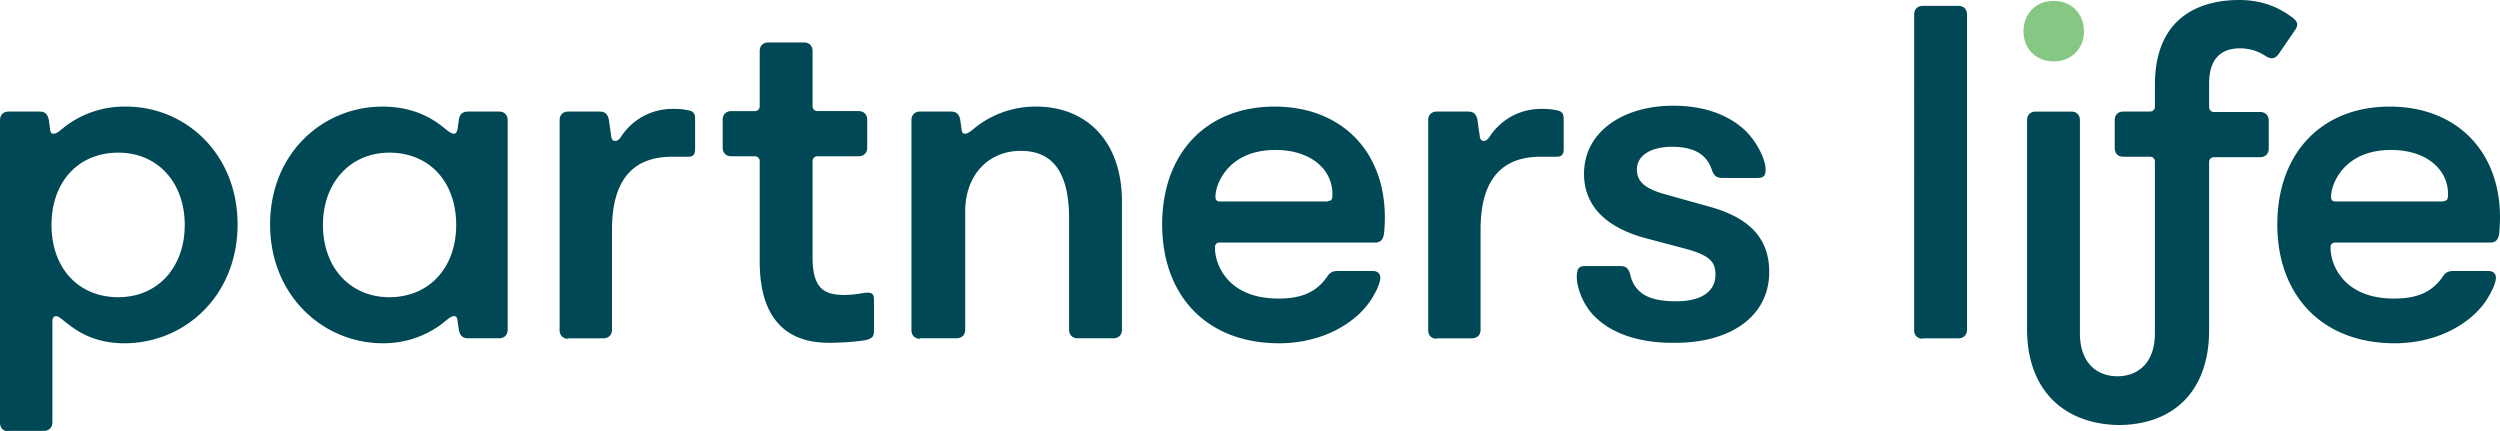<?xml version="1.0" encoding="UTF-8" standalone="no"?>
<svg
   fill="none"
   viewBox="0 0 499.998 86.269"
   class="header__img logo--dark"
   role="presentation"
   focusable="false"
   tabindex="-1"
   width="499.998"
   height="86.269"
   version="1.1"
   id="svg6"
   sodipodi:docname="svgexport-2.svg"
   inkscape:version="1.1.1 (3bf5ae0d25, 2021-09-20)"
   xmlns:inkscape="http://www.inkscape.org/namespaces/inkscape"
   xmlns:sodipodi="http://sodipodi.sourceforge.net/DTD/sodipodi-0.dtd"
   xmlns="http://www.w3.org/2000/svg"
   xmlns:svg="http://www.w3.org/2000/svg">
  <defs
     id="defs10" />
  <sodipodi:namedview
     id="namedview8"
     pagecolor="#ffffff"
     bordercolor="#666666"
     borderopacity="1.0"
     inkscape:pageshadow="2"
     inkscape:pageopacity="0.0"
     inkscape:pagecheckerboard="0"
     showgrid="false"
     inkscape:zoom="1.3029557"
     inkscape:cx="189.569"
     inkscape:cy="119.34405"
     inkscape:window-width="1920"
     inkscape:window-height="1017"
     inkscape:window-x="-8"
     inkscape:window-y="-8"
     inkscape:window-maximized="1"
     inkscape:current-layer="svg6" />
  <path
     d="M 1.716,86.269 C 0.631,86.269 0,85.547 0,84.553 V 24.03 c 0,-1.085 0.722,-1.718 1.716,-1.718 h 6.142 c 0.996,0 1.627,0.362 1.898,1.627 l 0.271,1.987 c 0.091,0.722 0.362,0.813 0.722,0.813 0.813,0 1.627,-1.085 3.434,-2.258 A 19.546,19.546 0 0 1 25.023,21.318 c 12.014,-0.089 22.494,9.396 22.494,23.579 0,14.183 -10.48,23.756 -22.676,23.756 -4.787,0 -8.22,-1.627 -10.296,-3.16 -1.989,-1.356 -2.62,-2.26 -3.342,-2.26 -0.362,0 -0.725,0.271 -0.725,0.996 v 20.234 c 0,1.085 -0.722,1.716 -1.716,1.716 H 1.716 Z M 36.948,44.986 c 0,-8.491 -5.418,-14.454 -13.278,-14.454 -8.04,0 -13.369,5.874 -13.369,14.454 0,8.583 5.329,14.454 13.369,14.454 7.86,0 13.278,-5.962 13.278,-14.454 z m 17.071,-0.089 c 0,-14.274 10.569,-23.579 22.494,-23.579 5.058,0 8.58,1.627 10.84,3.162 1.716,1.173 2.618,2.258 3.431,2.258 0.271,0 0.542,-0.091 0.722,-0.902 l 0.271,-1.898 c 0.182,-1.264 0.905,-1.627 1.898,-1.627 h 6.142 c 1.085,0 1.718,0.722 1.718,1.718 v 41.914 c 0,1.085 -0.725,1.716 -1.718,1.716 h -6.142 c -0.993,0 -1.627,-0.36 -1.898,-1.627 L 91.507,64.135 c -0.089,-0.811 -0.36,-0.902 -0.722,-0.902 -0.813,0 -1.627,1.085 -3.431,2.26 a 19.457,19.457 0 0 1 -10.752,3.16 c -12.102,0 -22.583,-9.665 -22.583,-23.756 z m 37.219,0.089 c 0,-8.58 -5.331,-14.454 -13.372,-14.454 -7.767,0 -13.278,5.965 -13.278,14.454 0,8.491 5.42,14.454 13.278,14.454 7.949,0 13.372,-5.871 13.372,-14.454 z m 22.403,22.765 c -1.085,0 -1.718,-0.722 -1.718,-1.716 V 24.03 c 0,-1.085 0.722,-1.718 1.718,-1.718 h 6.231 c 0.993,0 1.627,0.362 1.898,1.627 l 0.451,3.162 c 0.091,0.813 0.362,1.085 0.813,1.085 0.451,0 0.813,-0.271 1.264,-0.996 2.62,-3.793 6.505,-5.418 10.298,-5.418 1.264,0 2.169,0.089 2.982,0.271 0.993,0.18 1.444,0.542 1.444,1.716 v 6.051 c 0,1.176 -0.451,1.536 -1.444,1.536 h -3.162 c -7.407,0 -12.014,4.156 -12.014,14.542 v 20.056 c 0,1.085 -0.725,1.716 -1.718,1.716 h -7.044 z M 151.942,52.304 V 32.25 c 0,-0.542 -0.362,-0.993 -0.993,-0.993 h -4.698 c -1.085,0 -1.716,-0.722 -1.716,-1.718 v -5.6 c 0,-1.085 0.722,-1.716 1.716,-1.716 h 4.698 c 0.542,0 0.993,-0.362 0.993,-0.993 V 10.204 c 0,-1.085 0.722,-1.716 1.716,-1.716 h 7.136 c 1.085,0 1.718,0.722 1.718,1.716 v 11.023 c 0,0.542 0.362,0.993 0.993,0.993 h 8.22 c 1.085,0 1.716,0.722 1.716,1.716 v 5.6 c 0,1.085 -0.722,1.718 -1.716,1.718 h -8.22 c -0.542,0 -0.993,0.36 -0.993,0.993 v 19.24 c 0,6.234 2.349,7.498 6.322,7.498 2.529,0 3.613,-0.451 4.698,-0.451 0.905,0 1.264,0.36 1.264,1.356 v 6.142 c 0,1.264 -0.271,1.627 -1.627,1.987 -1.987,0.36 -5.329,0.542 -7.224,0.542 -4.609,0 -14.003,-1.085 -14.003,-16.26 z m 32.065,15.447 c -1.085,0 -1.716,-0.722 -1.716,-1.716 V 24.027 c 0,-1.085 0.722,-1.718 1.716,-1.718 h 6.142 c 0.996,0 1.627,0.362 1.898,1.627 l 0.271,1.987 c 0.091,0.722 0.362,0.813 0.722,0.813 0.813,0 1.627,-1.085 3.433,-2.258 a 19.455,19.455 0 0 1 10.749,-3.162 c 9.938,0 17.165,6.776 17.165,18.972 v 25.654 c 0,1.085 -0.725,1.716 -1.718,1.716 h -7.136 c -1.085,0 -1.716,-0.722 -1.716,-1.716 V 43.719 c 0,-9.485 -3.434,-13.549 -9.667,-13.549 -6.505,0 -11.111,4.878 -11.111,12.102 v 23.67 c 0,1.085 -0.722,1.716 -1.716,1.716 h -7.318 v 0.091 z m 48.424,-22.854 c 0,-14.365 8.942,-23.579 22.492,-23.579 13.28,0 22.043,8.854 22.043,22.134 0,0.36 0,1.895 -0.18,3.34 -0.182,1.176 -0.725,1.718 -1.718,1.718 h -31.165 c -0.542,0 -0.993,0.36 -0.902,1.173 0,3.162 2.529,10.027 12.647,10.027 4.696,0 7.587,-1.264 9.756,-4.338 0.542,-0.902 1.173,-1.173 2.167,-1.173 h 6.956 c 1.264,0 1.536,0.813 1.536,1.356 0,0.722 -0.451,2.078 -1.536,3.885 -3.16,5.329 -10.298,9.214 -18.698,9.214 -14.542,0 -23.396,-9.576 -23.396,-23.756 z m 33.152,-4.698 c 0.722,0 0.905,-0.362 0.905,-1.356 0,-5.058 -4.427,-8.851 -11.383,-8.851 -9.576,0 -12.016,6.956 -12.016,9.302 0,0.905 0.454,0.996 0.905,0.996 h 21.589 z m 21.769,27.552 c -1.085,0 -1.716,-0.722 -1.716,-1.716 V 24.03 c 0,-1.085 0.722,-1.718 1.716,-1.718 h 6.234 c 0.993,0 1.627,0.362 1.898,1.627 l 0.451,3.162 c 0.089,0.813 0.36,1.085 0.813,1.085 0.451,0 0.811,-0.271 1.264,-0.996 2.62,-3.793 6.502,-5.418 10.298,-5.418 1.264,0 2.167,0.089 2.98,0.271 0.993,0.18 1.447,0.542 1.447,1.716 v 6.051 c 0,1.176 -0.454,1.536 -1.447,1.536 h -3.162 c -7.407,0 -12.014,4.156 -12.014,14.542 v 20.056 c 0,1.085 -0.722,1.716 -1.716,1.716 h -7.047 z m 31.801,-4.247 c -2.44,-2.258 -3.796,-5.871 -3.796,-8.129 0,-1.536 0.362,-2.169 1.627,-2.169 h 7.047 c 1.082,0 1.624,0.362 1.987,1.627 0.993,4.338 4.516,5.42 9.214,5.42 5.24,0 7.86,-2.078 7.86,-5.329 0,-2.529 -1.085,-3.885 -6.234,-5.24 l -7.498,-1.987 c -8.942,-2.349 -12.556,-7.136 -12.556,-12.918 0,-8.583 8.04,-13.64 17.796,-13.64 6.413,0 11.109,1.898 14.363,4.878 2.438,2.349 4.156,5.871 4.156,7.858 0,1.267 -0.362,1.718 -1.718,1.718 H 344.445 c -1.082,0 -1.624,-0.451 -1.987,-1.356 -0.993,-3.342 -3.613,-4.878 -8.04,-4.878 -4.607,0 -7.044,1.987 -7.044,4.516 0,2.26 1.353,3.796 5.6,4.969 l 9.034,2.529 c 8.129,2.26 11.834,6.507 11.834,13.009 0,8.851 -7.678,14.183 -18.789,14.183 -7.047,0.089 -12.556,-1.807 -15.898,-5.06 z m 65.397,4.247 c -1.085,0 -1.718,-0.722 -1.718,-1.716 V 2.891 c 0,-1.085 0.725,-1.718 1.718,-1.718 h 7.136 c 1.085,0 1.716,0.725 1.716,1.718 V 65.942 c 0,1.085 -0.722,1.718 -1.716,1.718 h -7.136 z m 20.865,-1.898 V 24.032 c 0,-1.085 0.725,-1.718 1.718,-1.718 h 7.136 c 1.085,0 1.716,0.725 1.716,1.718 v 42.637 c 0,5.962 3.434,8.583 7.498,8.583 4.067,0 7.498,-2.62 7.498,-8.583 V 32.339 c 0,-0.542 -0.36,-0.993 -0.993,-0.993 h -5.329 c -1.085,0 -1.718,-0.722 -1.718,-1.716 v -5.6 c 0,-1.085 0.725,-1.718 1.718,-1.718 h 5.329 c 0.542,0 0.993,-0.36 0.993,-0.993 V 16.803 C 431.071,2.169 441.641,0 447.783,0 c 4.336,0 7.769,1.264 10.84,3.613 0.451,0.362 0.813,0.813 0.813,1.264 0,0.362 -0.182,0.813 -0.454,1.173 l -3.342,4.88 c -0.36,0.451 -0.811,0.722 -1.264,0.722 -0.271,0 -0.722,-0.091 -1.264,-0.451 a 9.218,9.218 0 0 0 -4.967,-1.538 c -1.989,0 -6.325,0.362 -6.325,7.049 v 4.695 c 0,0.542 0.362,0.993 0.993,0.993 h 9.214 c 1.085,0 1.718,0.722 1.718,1.716 v 5.603 c 0,1.085 -0.722,1.716 -1.718,1.716 h -9.214 c -0.542,0 -0.993,0.36 -0.993,0.993 v 33.605 c 0,12.556 -7.498,18.969 -18.156,18.969 -10.48,-0.18 -18.25,-6.596 -18.25,-19.152 z m 50.048,-20.956 c 0,-14.365 8.942,-23.579 22.494,-23.579 13.278,0 22.04,8.854 22.04,22.134 0,0.36 0,1.895 -0.18,3.34 -0.18,1.176 -0.722,1.718 -1.716,1.718 h -31.077 c -0.542,0 -0.993,0.36 -0.902,1.173 0,3.162 2.529,10.027 12.647,10.027 4.695,0 7.587,-1.264 9.756,-4.338 0.542,-0.902 1.173,-1.173 2.167,-1.173 h 6.956 c 1.264,0 1.536,0.813 1.536,1.356 0,0.722 -0.451,2.078 -1.536,3.885 -3.16,5.329 -10.298,9.214 -18.698,9.214 -14.545,0 -23.487,-9.576 -23.487,-23.756 z m 33.243,-4.698 c 0.722,0 0.905,-0.362 0.905,-1.356 0,-5.058 -4.427,-8.851 -11.383,-8.851 -9.576,0 -12.016,6.956 -12.016,9.302 0,0.905 0.454,0.996 0.905,0.996 h 21.589 z"
     fill="#004855"
     class="letter"
     id="path2"
     style="stroke-width:2.465" />
  <path
     d="m 404.695,6.325 c 0,-3.613 2.438,-6.145 6.051,-6.145 3.522,0 6.051,2.531 6.051,6.145 0,3.342 -2.529,5.96 -6.051,5.96 -3.613,0 -6.051,-2.618 -6.051,-5.96 z"
     fill="#86c883"
     id="path4"
     style="stroke-width:2.465" />
</svg>
